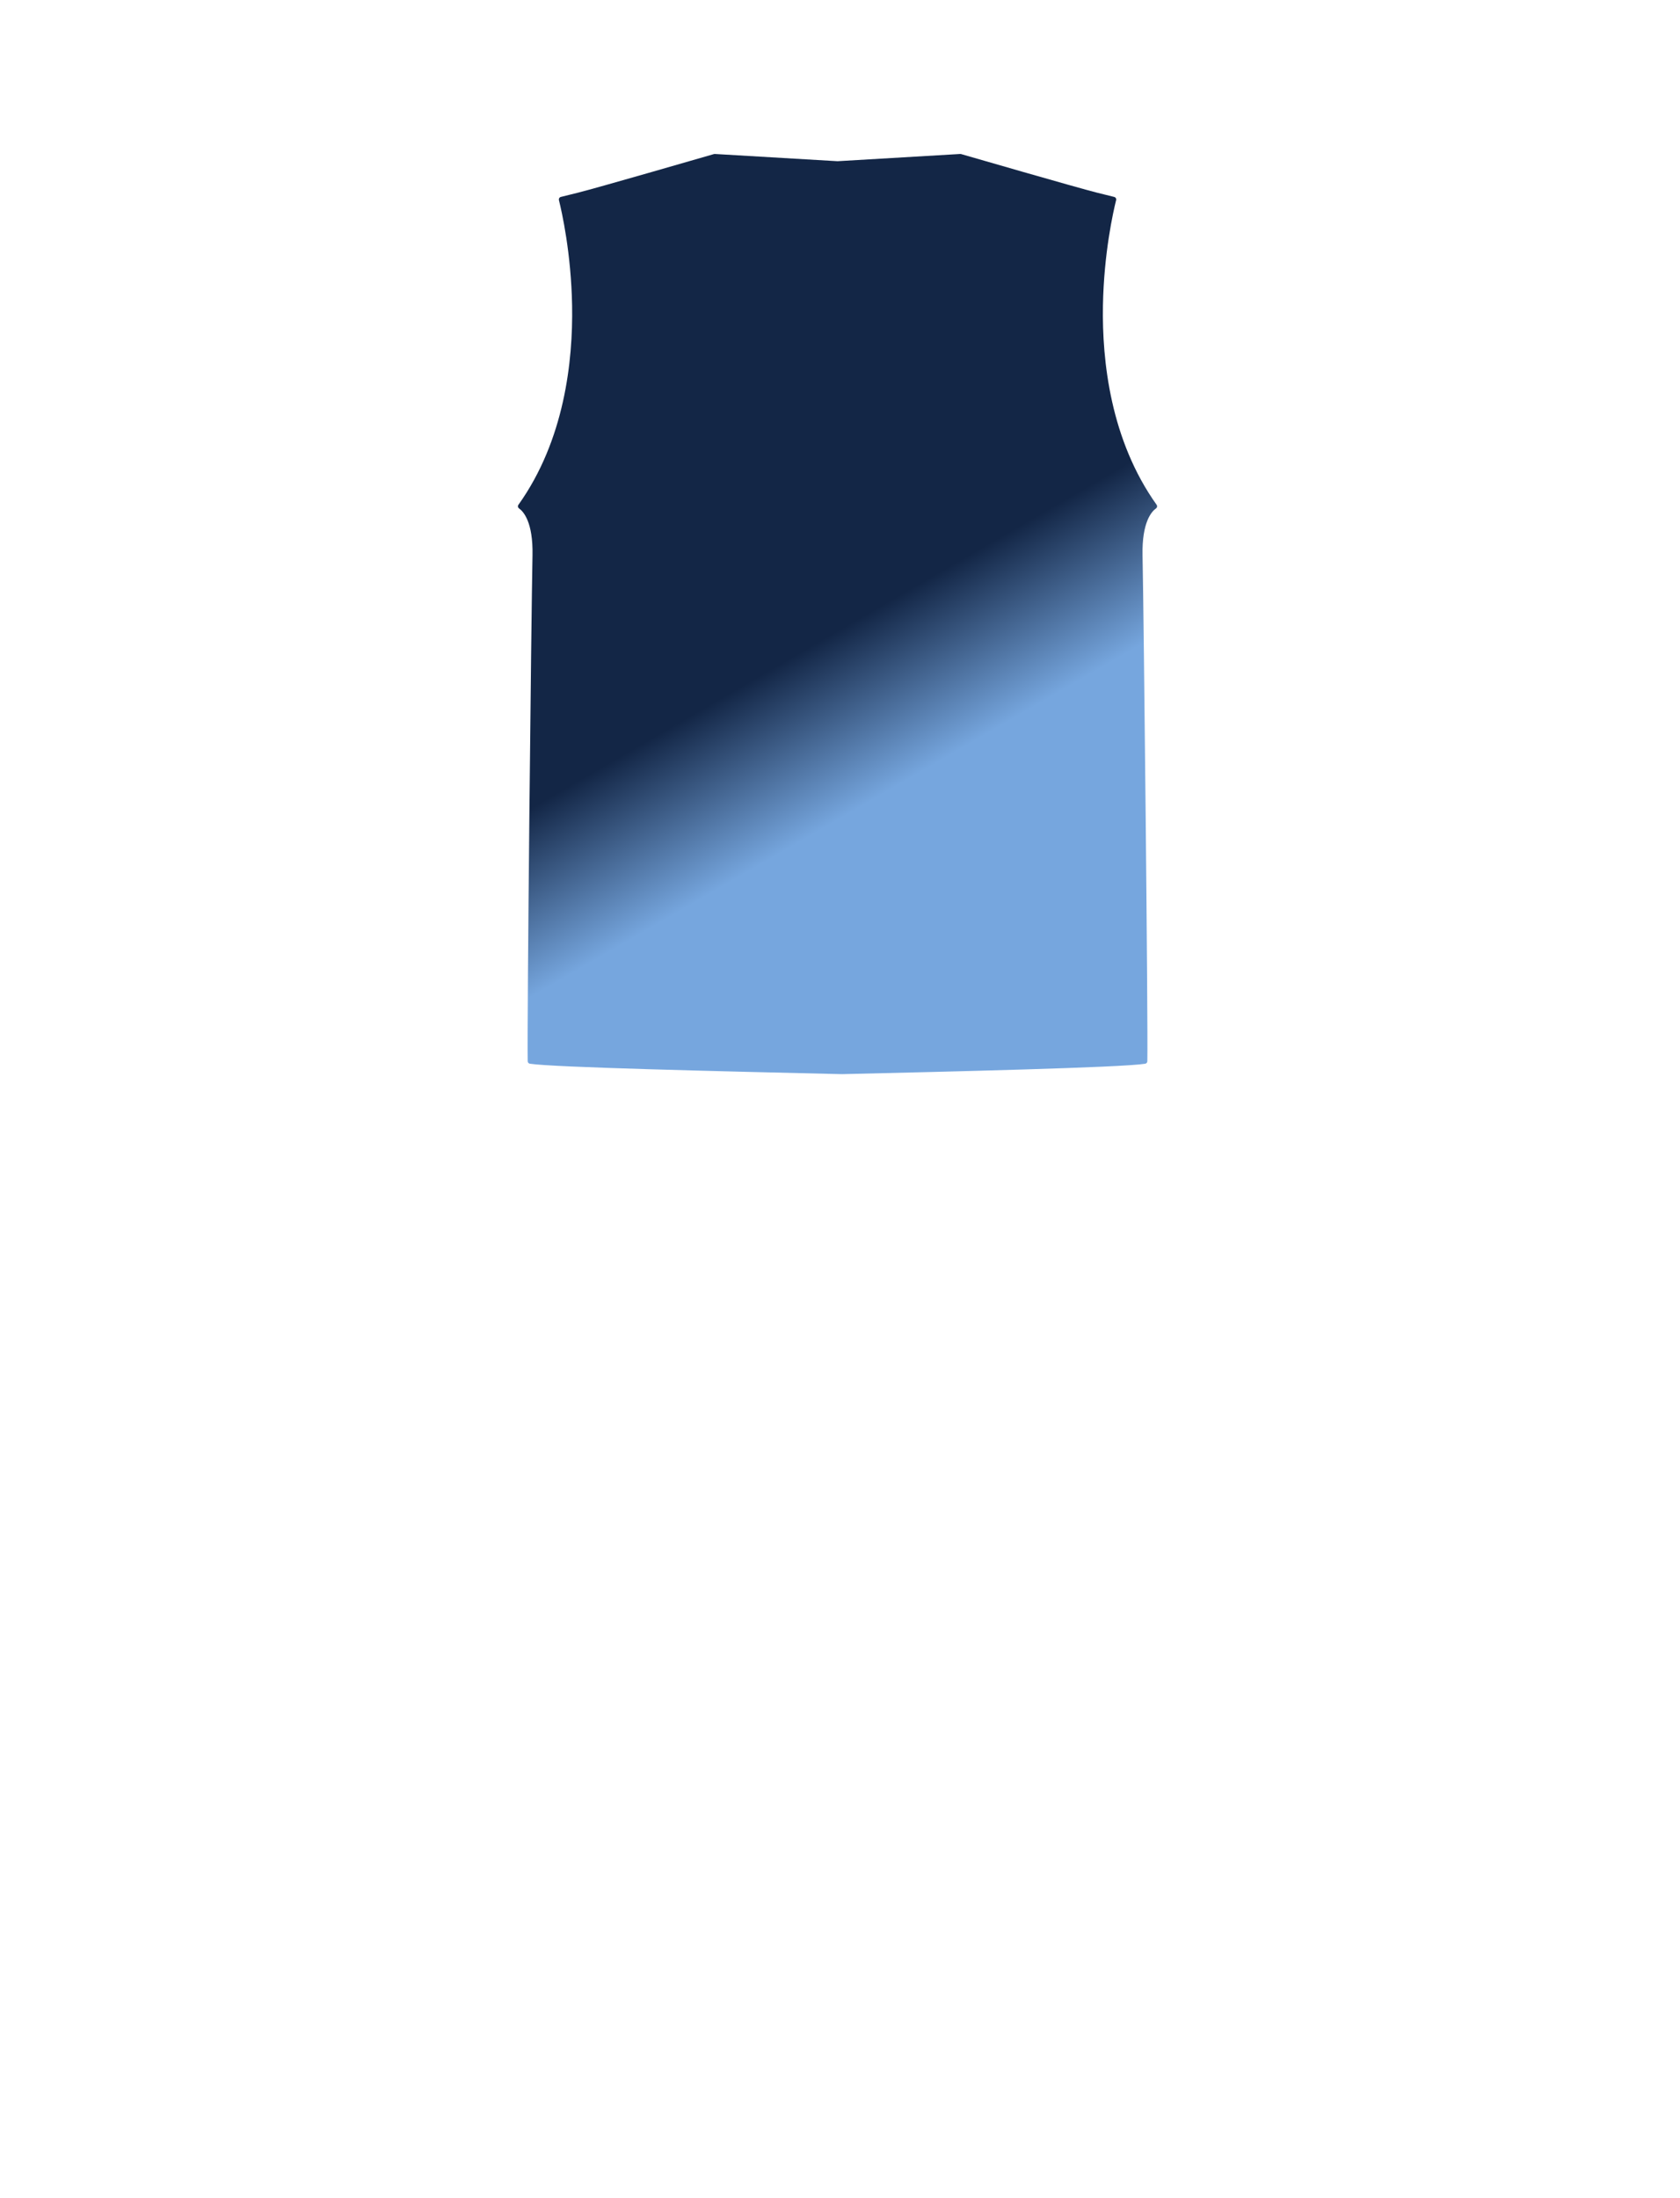 <?xml version="1.0" encoding="utf-8"?>
<!-- Generator: Adobe Illustrator 16.0.0, SVG Export Plug-In . SVG Version: 6.00 Build 0)  -->
<!DOCTYPE svg PUBLIC "-//W3C//DTD SVG 1.1//EN" "http://www.w3.org/Graphics/SVG/1.1/DTD/svg11.dtd">
<svg version="1.1" id="圖層_1" xmlns="http://www.w3.org/2000/svg" xmlns:xlink="http://www.w3.org/1999/xlink" x="0px" y="0px"
	 width="1300px" height="1700px" viewBox="0 0 1300 1700" enable-background="new 0 0 1300 1700" xml:space="preserve">
<linearGradient id="SVGID_1_" gradientUnits="userSpaceOnUse" x1="488.497" y1="1485.242" x2="891.927" y2="786.482" gradientTransform="matrix(1 0 0 -1 -48.15 1633.769)">
	<stop class="colorStart" offset="0" style="stop-color:#132646"/>
	<stop class="colorStart" offset="0.493" style="stop-color:#132646"/>
	<stop class="colorEnd" offset="0.65" style="stop-color:#76A6DE"/>
	<stop class="colorEnd" offset="1" style="stop-color:#76A6DE"/>
</linearGradient>
<path fill="url(#SVGID_1_)" d="M895.005,390.403c-35.678-49.979-42.281-111.307-41.539-153.954
	c0.707-40.688,7.986-72.835,10.202-81.718c0.129-0.516,0.047-1.061-0.228-1.516c-0.273-0.454-0.717-0.781-1.23-0.909
	c-2.919-0.727-5.565-1.378-7.851-1.942c-2.178-0.537-4.034-0.995-5.519-1.366c-14.886-3.72-101.448-28.775-105.126-29.841
	c-0.221-0.063-0.449-0.089-0.674-0.076l-94.765,5.579c-0.052,0.003-0.103,0.008-0.151,0.016c-0.025-0.002-0.052-0.002-0.076,0
	c-0.051-0.008-0.104-0.013-0.154-0.016l-94.769-5.579c-0.228-0.015-0.455,0.013-0.675,0.076
	c-9.226,2.671-90.557,26.2-105.129,29.841c-1.473,0.369-3.314,0.823-5.517,1.366c-2.284,0.563-4.931,1.216-7.85,1.942
	c-0.516,0.128-0.958,0.456-1.231,0.909c-0.272,0.454-0.354,1-0.227,1.515c2.215,8.888,9.496,41.048,10.201,81.719
	c0.742,42.647-5.861,103.977-41.539,153.954c-0.311,0.435-0.435,0.975-0.344,1.501c0.09,0.526,0.388,0.994,0.824,1.3
	c3.307,2.313,10.939,10.476,10.414,36.256c-0.974,47.829-4.288,362.081-3.715,391.259c0.02,0.971,0.73,1.787,1.689,1.936
	c18.029,2.828,147.144,5.853,241.422,8.06l0.059-1.998l-0.047,1.998c0.016,0.002,0.031,0.002,0.047,0.002s0.031,0,0.047-0.002
	c80.846-1.894,216.158-5.06,234.585-8.037c0.954-0.154,1.661-0.97,1.681-1.937c0.575-29.133-2.739-343.42-3.716-391.279
	c-0.524-25.779,7.107-33.942,10.414-36.256c0.438-0.306,0.734-0.773,0.824-1.3C895.438,391.378,895.313,390.838,895.005,390.403z"/>
</svg>
